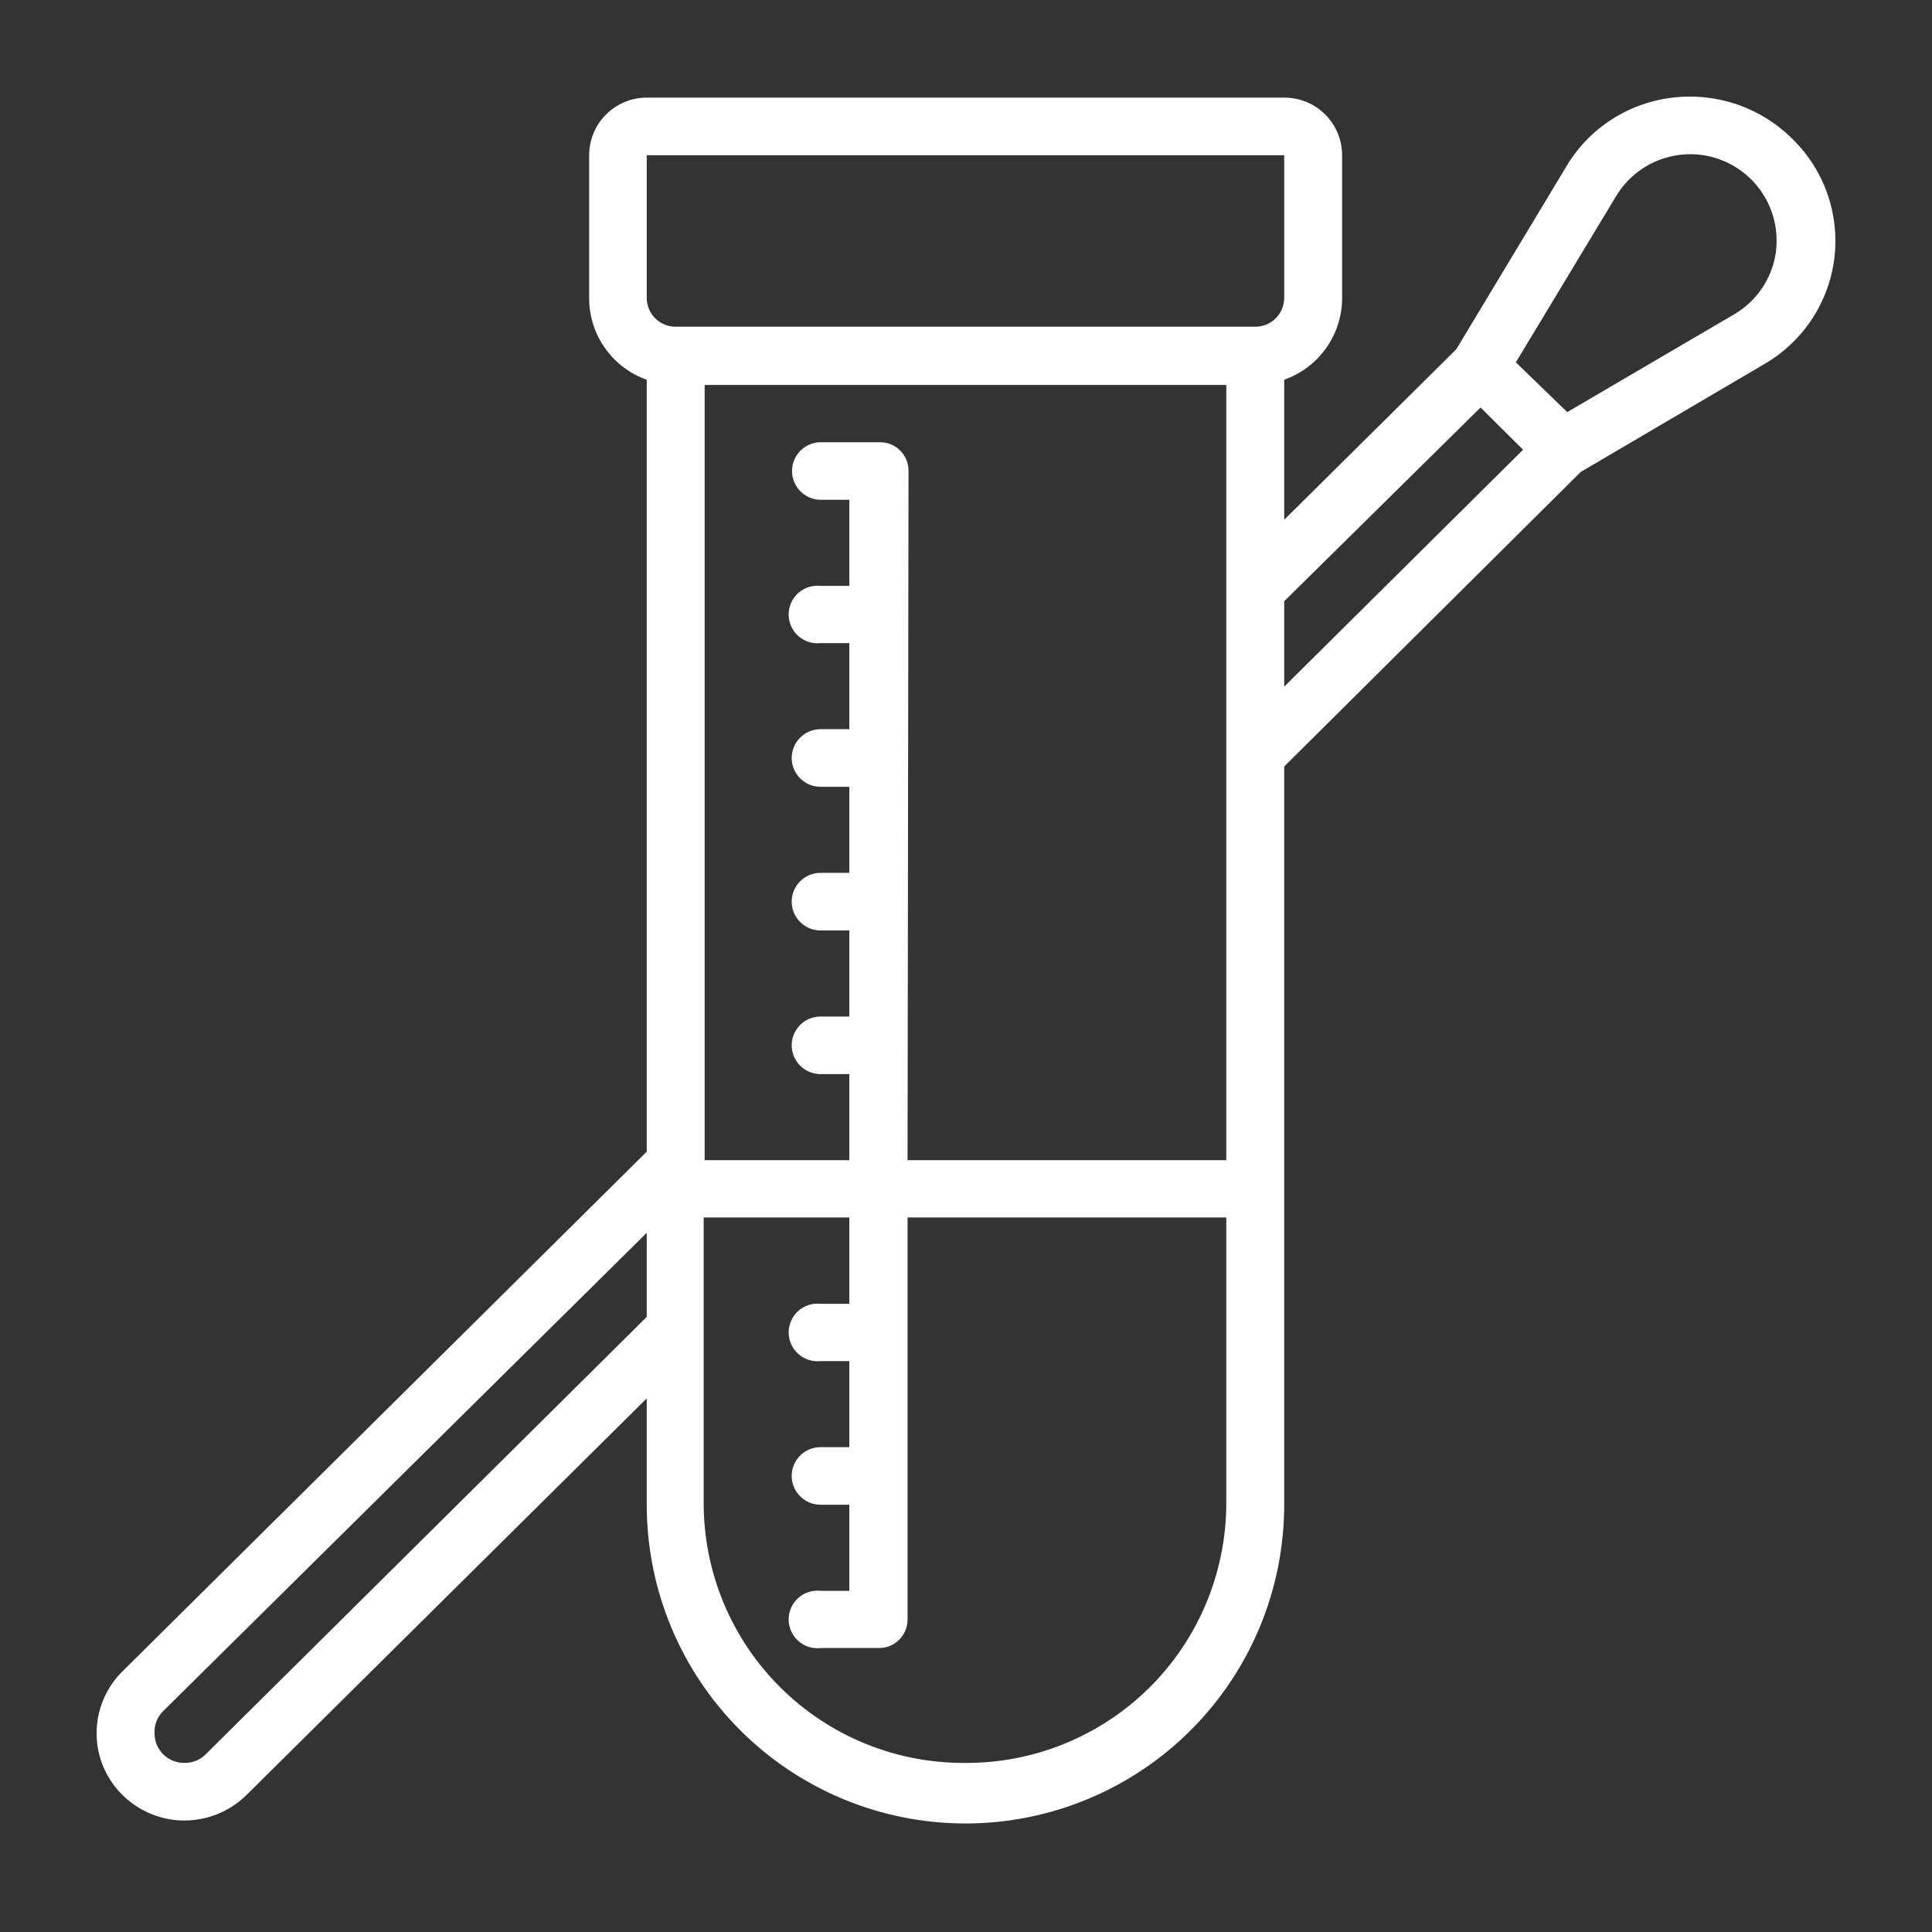 <svg width="40" height="40" viewBox="0 0 40 40" fill="none" xmlns="http://www.w3.org/2000/svg">
<rect x="0" y="0" width="40" height="40" fill="#333333" stroke="none"/>
<path d="M36.771 5.199C36.736 5.466 36.642 5.722 36.494 5.948C36.346 6.173 36.149 6.362 35.917 6.5L32.448 8.532L31.384 7.502L33.464 4.054C33.676 3.705 34 3.439 34.384 3.3C34.767 3.161 35.187 3.157 35.573 3.289C35.959 3.421 36.288 3.681 36.506 4.026C36.724 4.371 36.817 4.78 36.771 5.185V5.199ZM26.588 14.216V12.448L30.653 8.437L31.534 9.311L26.588 14.216ZM19.989 36.499C19.282 36.505 18.581 36.371 17.926 36.105C17.27 35.839 16.674 35.447 16.171 34.95C15.667 34.454 15.267 33.863 14.992 33.212C14.717 32.56 14.573 31.861 14.569 31.154V25.206H17.584V26.994H16.988C16.904 26.985 16.82 26.994 16.741 27.02C16.661 27.045 16.588 27.088 16.526 27.143C16.463 27.199 16.414 27.268 16.38 27.344C16.346 27.421 16.328 27.503 16.328 27.587C16.328 27.671 16.346 27.753 16.38 27.83C16.414 27.906 16.463 27.974 16.526 28.03C16.588 28.086 16.661 28.128 16.741 28.154C16.82 28.18 16.904 28.189 16.988 28.18H17.584V29.962H16.988C16.829 29.962 16.678 30.024 16.566 30.136C16.454 30.248 16.391 30.4 16.391 30.558C16.391 30.716 16.454 30.867 16.566 30.979C16.678 31.091 16.829 31.154 16.988 31.154H17.584V32.936H16.988C16.904 32.927 16.82 32.936 16.741 32.961C16.661 32.987 16.588 33.029 16.526 33.085C16.463 33.141 16.414 33.209 16.38 33.286C16.346 33.362 16.328 33.445 16.328 33.529C16.328 33.612 16.346 33.695 16.38 33.771C16.414 33.848 16.463 33.916 16.526 33.972C16.588 34.028 16.661 34.07 16.741 34.096C16.82 34.122 16.904 34.13 16.988 34.121H18.194C18.271 34.122 18.349 34.108 18.421 34.078C18.493 34.049 18.559 34.006 18.615 33.951C18.67 33.896 18.714 33.831 18.744 33.759C18.774 33.687 18.79 33.61 18.79 33.532V25.206H25.389V31.154C25.384 31.861 25.24 32.56 24.965 33.212C24.691 33.863 24.29 34.454 23.787 34.95C23.283 35.447 22.687 35.839 22.032 36.105C21.377 36.371 20.675 36.505 19.969 36.499H19.989ZM4.264 36.316C4.206 36.376 4.136 36.422 4.059 36.454C3.982 36.485 3.9 36.501 3.817 36.499V36.499C3.736 36.5 3.656 36.485 3.582 36.455C3.507 36.425 3.439 36.38 3.381 36.323C3.324 36.267 3.279 36.199 3.247 36.125C3.216 36.05 3.2 35.97 3.2 35.89C3.195 35.81 3.207 35.729 3.233 35.654C3.26 35.578 3.302 35.508 3.356 35.449L13.39 25.524V27.265L4.264 36.316ZM13.39 3.214H26.588V6.181C26.584 6.338 26.519 6.487 26.406 6.597C26.293 6.706 26.142 6.766 25.985 6.764H13.993C13.914 6.765 13.836 6.75 13.763 6.721C13.69 6.691 13.623 6.647 13.567 6.592C13.511 6.536 13.466 6.47 13.436 6.397C13.406 6.325 13.39 6.247 13.39 6.168V3.214ZM18.81 9.752C18.811 9.673 18.796 9.595 18.767 9.523C18.737 9.45 18.693 9.384 18.637 9.328C18.582 9.273 18.516 9.229 18.443 9.199C18.37 9.169 18.292 9.155 18.214 9.156H16.994C16.836 9.156 16.685 9.218 16.573 9.33C16.461 9.442 16.398 9.594 16.398 9.752C16.398 9.91 16.461 10.062 16.573 10.173C16.685 10.285 16.836 10.348 16.994 10.348H17.584V12.13H16.988C16.904 12.121 16.82 12.13 16.741 12.155C16.661 12.181 16.588 12.223 16.526 12.279C16.463 12.335 16.414 12.403 16.38 12.48C16.346 12.556 16.328 12.639 16.328 12.723C16.328 12.806 16.346 12.889 16.38 12.965C16.414 13.042 16.463 13.11 16.526 13.166C16.588 13.222 16.661 13.264 16.741 13.29C16.82 13.316 16.904 13.324 16.988 13.315H17.584V15.097H16.988C16.829 15.097 16.678 15.16 16.566 15.272C16.454 15.384 16.391 15.535 16.391 15.693C16.391 15.851 16.454 16.003 16.566 16.115C16.678 16.227 16.829 16.29 16.988 16.29H17.584V18.071H16.988C16.829 18.071 16.678 18.134 16.566 18.246C16.454 18.358 16.391 18.509 16.391 18.668C16.391 18.826 16.454 18.977 16.566 19.089C16.678 19.201 16.829 19.264 16.988 19.264H17.584V21.046H16.988C16.829 21.046 16.678 21.108 16.566 21.22C16.454 21.332 16.391 21.484 16.391 21.642C16.391 21.8 16.454 21.952 16.566 22.063C16.678 22.175 16.829 22.238 16.988 22.238H17.584V24.02H14.589V7.97H25.389V24.02H18.79L18.81 9.752ZM34.63 2.021C34.18 2.073 33.748 2.228 33.367 2.474C32.986 2.719 32.667 3.049 32.435 3.437L30.151 7.231L26.588 10.761V7.862C26.936 7.739 27.238 7.512 27.453 7.211C27.668 6.91 27.784 6.551 27.787 6.181V3.214C27.787 3.057 27.756 2.901 27.695 2.756C27.635 2.611 27.547 2.479 27.435 2.368C27.324 2.257 27.192 2.17 27.046 2.11C26.901 2.051 26.745 2.021 26.588 2.021H13.39C13.074 2.021 12.771 2.147 12.547 2.371C12.323 2.594 12.198 2.898 12.198 3.214V6.181C12.199 6.55 12.314 6.91 12.528 7.21C12.741 7.511 13.042 7.739 13.39 7.862V23.844L2.53 34.609C2.277 34.861 2.105 35.182 2.035 35.532C1.965 35.882 2 36.244 2.137 36.574C2.276 36.904 2.508 37.185 2.806 37.384C3.103 37.582 3.452 37.69 3.81 37.692V37.692C4.294 37.693 4.759 37.503 5.104 37.163L13.39 28.952V31.154C13.39 32.904 14.085 34.583 15.323 35.82C16.56 37.058 18.239 37.753 19.989 37.753C21.739 37.753 23.417 37.058 24.655 35.82C25.892 34.583 26.588 32.904 26.588 31.154V15.87L32.726 9.772L36.554 7.523C36.942 7.293 37.272 6.977 37.519 6.6C37.766 6.222 37.923 5.793 37.978 5.346C38.033 4.898 37.984 4.444 37.836 4.018C37.688 3.592 37.444 3.205 37.123 2.889C36.801 2.564 36.408 2.317 35.977 2.167C35.544 2.017 35.084 1.967 34.63 2.021" fill="white"/>
</svg>
